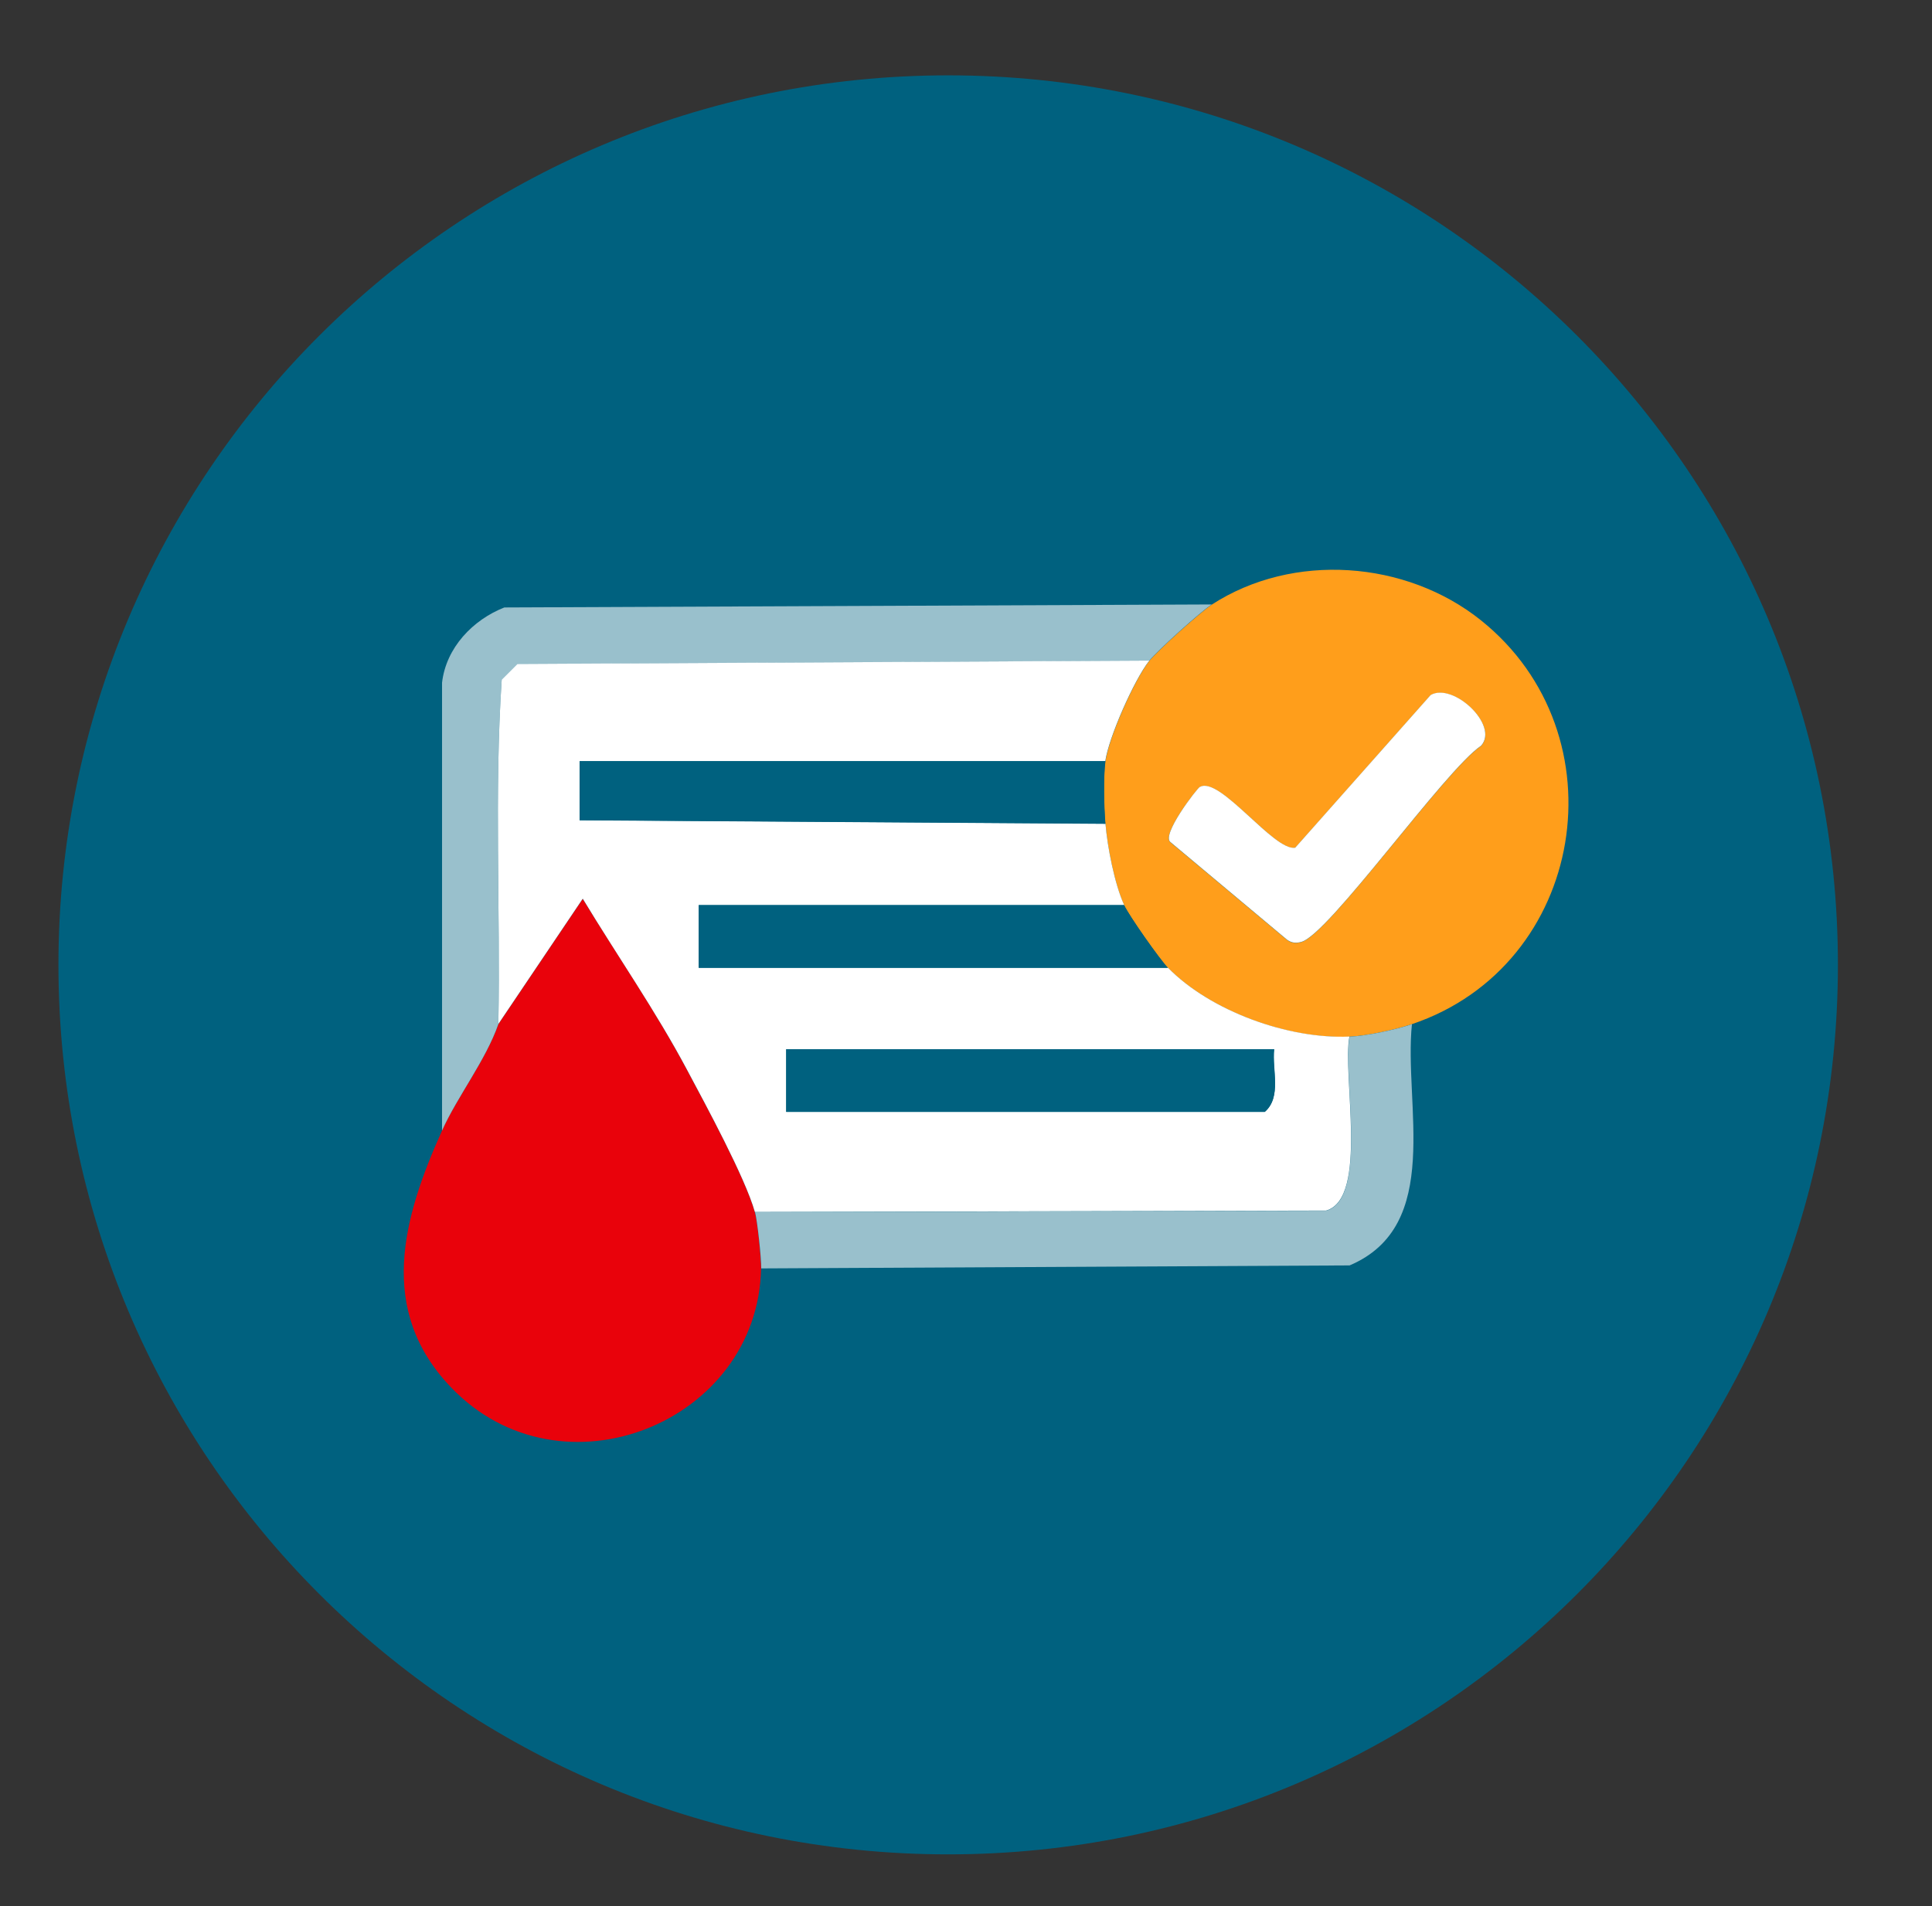 <svg width="76" height="75" viewBox="0 0 76 75" fill="none" xmlns="http://www.w3.org/2000/svg">
<rect x="0" y="0" width="76" height="75" fill="#333333" stroke="none"/>
<path d="M37.299 72.965C56.629 72.965 72.299 57.295 72.299 37.965C72.299 18.635 56.629 2.965 37.299 2.965C17.969 2.965 2.299 18.635 2.299 37.965C2.299 57.295 17.969 72.965 37.299 72.965Z" fill="#00617F"/>
<path d="M55.542 40.298C54.91 40.514 53.743 40.764 53.083 40.791C50.694 40.903 47.632 39.798 45.944 38.083C45.632 37.764 44.403 36.02 44.222 35.618C43.847 34.798 43.563 33.333 43.486 32.416C43.431 31.764 43.403 30.576 43.486 29.951C43.618 29.02 44.618 26.757 45.208 26.007C45.521 25.611 47.229 24.076 47.667 23.791C50.868 21.715 55.313 22.055 58.25 24.402C63.868 28.895 62.382 37.993 55.542 40.298ZM47.202 30.965C47.09 31.027 45.632 32.895 46.056 33.153L50.625 36.979C50.799 37.111 50.979 37.125 51.188 37.069C52.264 36.784 56.854 30.291 58.264 29.347C58.979 28.541 57.16 26.847 56.278 27.354L50.952 33.361C50.132 33.52 47.979 30.52 47.202 30.972V30.965Z" fill="#FF9E1B"/>
<path d="M29.695 47.695C29.792 48.035 29.945 49.514 29.938 49.91C29.826 55.979 22.076 59.111 17.75 54.597C14.819 51.549 15.847 47.917 17.389 44.486C17.986 43.153 19.104 41.729 19.604 40.299L22.924 35.368C24.285 37.604 25.799 39.785 27.028 42.104C27.757 43.472 29.313 46.34 29.695 47.695Z" fill="#E9020B"/>
<path d="M47.667 23.784C47.222 24.069 45.514 25.611 45.208 26L20.354 26.131L19.736 26.75C19.438 31.229 19.688 35.791 19.604 40.298C19.104 41.729 17.986 43.152 17.389 44.486V26.861C17.549 25.479 18.604 24.388 19.84 23.902L47.66 23.784H47.667Z" fill="#99C0CC"/>
<path d="M55.542 40.298C55.215 43.471 56.778 48.228 53.09 49.791L29.945 49.909C29.951 49.506 29.792 48.027 29.701 47.694L52.174 47.638C53.847 47.159 52.799 42.284 53.09 40.791C53.75 40.763 54.917 40.513 55.549 40.298H55.542Z" fill="#99C0CC"/>
<path d="M45.201 26.007C44.611 26.757 43.611 29.021 43.479 29.951H22.806V32.271L43.486 32.41C43.563 33.333 43.847 34.792 44.222 35.611H27.486V38.077H45.944C47.625 39.792 50.694 40.896 53.083 40.785C52.792 42.278 53.847 47.153 52.167 47.632L29.695 47.688C29.313 46.333 27.757 43.465 27.028 42.097C25.799 39.785 24.278 37.604 22.924 35.361L19.604 40.292C19.688 35.785 19.438 31.222 19.736 26.743L20.354 26.125L45.208 25.993L45.201 26.007ZM50.125 41.285H30.924V43.75H49.75C50.424 43.167 50.028 42.097 50.118 41.285H50.125Z" fill="white"/>
<path d="M43.479 29.951C43.396 30.576 43.424 31.757 43.479 32.416L22.799 32.278V29.951H43.479Z" fill="#00617F"/>
<path d="M44.222 35.618C44.403 36.021 45.632 37.764 45.944 38.083H27.486V35.618H44.222Z" fill="#00617F"/>
<path d="M47.202 30.965C47.979 30.514 50.125 33.514 50.952 33.354L56.278 27.347C57.16 26.84 58.979 28.534 58.264 29.34C56.847 30.291 52.264 36.784 51.188 37.062C50.979 37.118 50.806 37.104 50.625 36.972L46.056 33.145C45.639 32.889 47.09 31.02 47.202 30.958V30.965Z" fill="white"/>
<path d="M50.125 41.284C50.035 42.097 50.431 43.159 49.757 43.749H30.931V41.284H50.132H50.125Z" fill="#00617F"/>
</svg>
